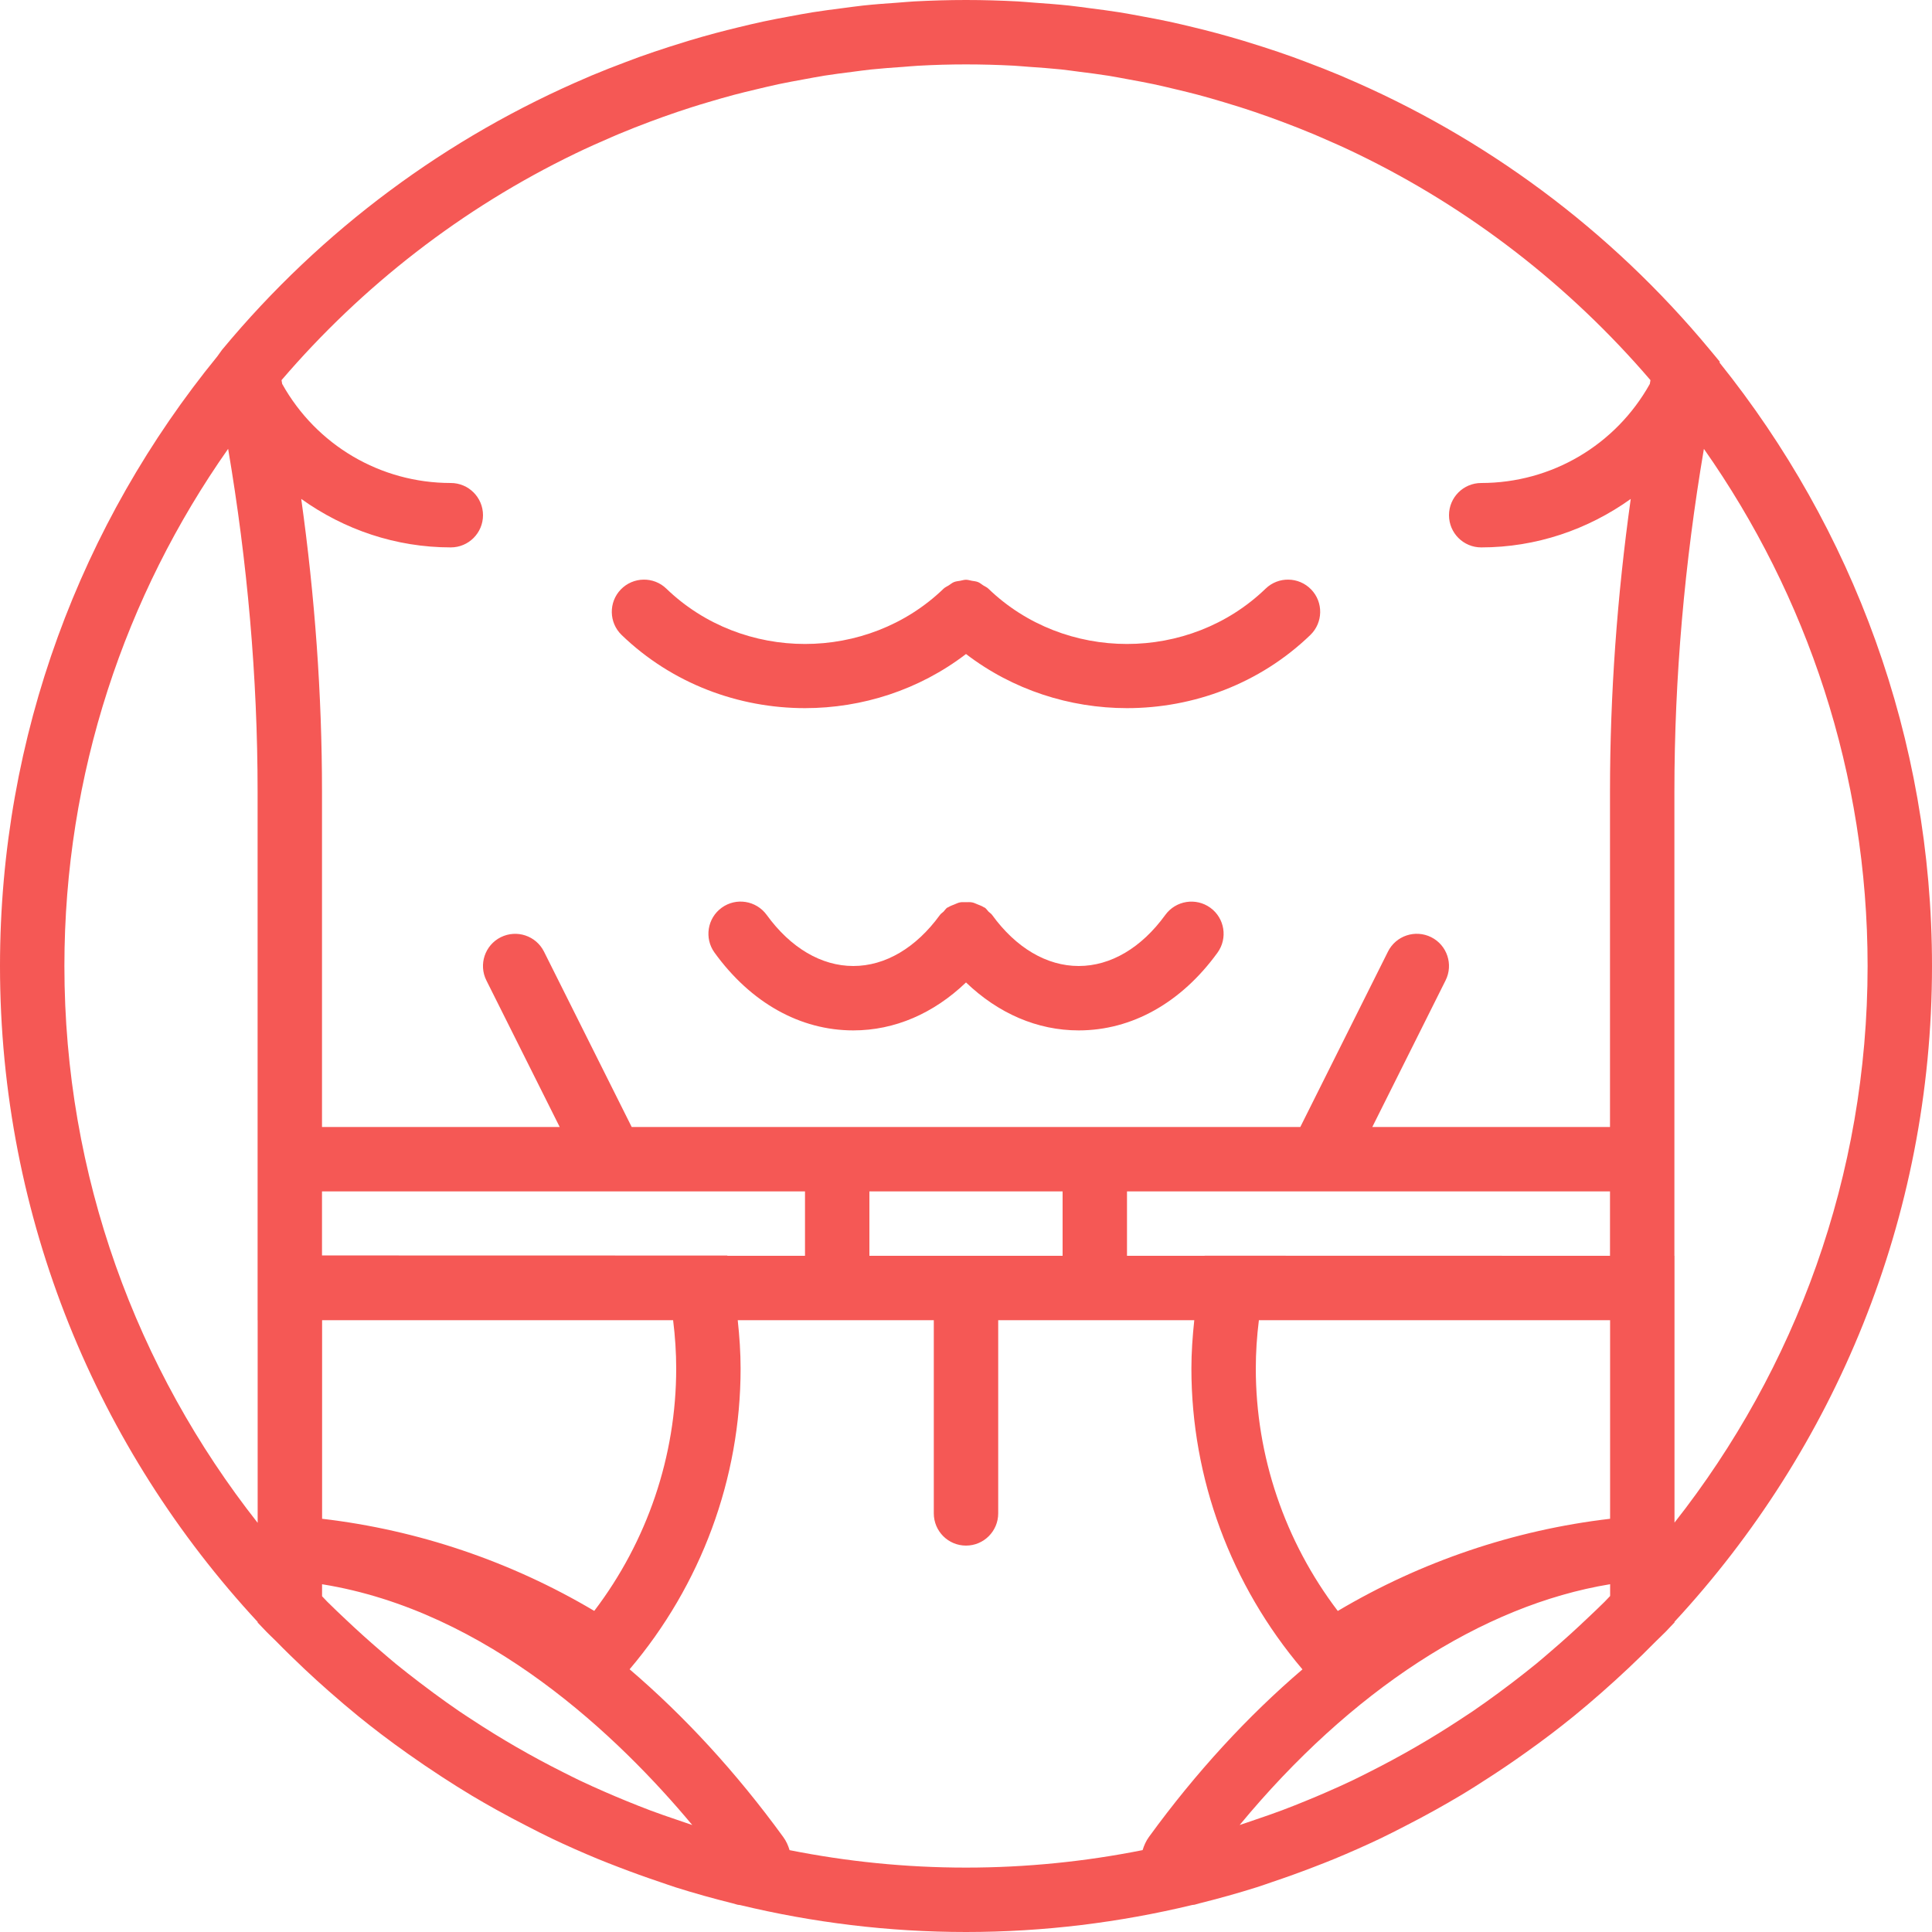 <?xml version="1.0" encoding="UTF-8"?> <svg xmlns="http://www.w3.org/2000/svg" xmlns:xlink="http://www.w3.org/1999/xlink" id="Capa_1" x="0px" y="0px" viewBox="0 0 60 60" style="enable-background:new 0 0 60 60;" xml:space="preserve" width="512px" height="512px" class=""><g><g> <path d="M25,21.992c1.771,0,3.541-0.563,5-1.681c1.459,1.118,3.229,1.681,5,1.681c2.062,0,4.125-0.758,5.694-2.272 c0.397-0.384,0.409-1.017,0.025-1.414c-0.383-0.396-1.017-0.409-1.414-0.025c-2.374,2.291-6.237,2.291-8.611,0 c-0.047-0.046-0.107-0.068-0.16-0.102c-0.053-0.034-0.101-0.078-0.158-0.101c-0.064-0.026-0.13-0.03-0.197-0.042 c-0.06-0.011-0.118-0.031-0.179-0.031c-0.061,0-0.119,0.02-0.179,0.031c-0.067,0.012-0.133,0.016-0.197,0.042 c-0.057,0.023-0.105,0.067-0.159,0.101c-0.053,0.034-0.112,0.056-0.16,0.102c-2.374,2.291-6.237,2.291-8.611,0 c-0.396-0.384-1.03-0.371-1.414,0.025c-0.383,0.397-0.372,1.03,0.025,1.414C20.875,21.234,22.938,21.992,25,21.992z" data-original="#000000" class="active-path" data-old_color="#f55855" fill="#f55855"></path> <path d="M36.19,28.413C35.448,29.437,34.493,30,33.5,30s-1.948-0.563-2.69-1.587c-0.031-0.043-0.076-0.067-0.112-0.103 c-0.038-0.039-0.064-0.086-0.11-0.119c-0.012-0.009-0.027-0.01-0.039-0.018c-0.059-0.039-0.123-0.06-0.188-0.086 c-0.057-0.022-0.11-0.051-0.169-0.062c-0.065-0.013-0.13-0.007-0.196-0.007c-0.062,0-0.122-0.005-0.182,0.006 c-0.062,0.012-0.118,0.041-0.177,0.065c-0.063,0.025-0.125,0.046-0.183,0.083c-0.013,0.008-0.028,0.009-0.04,0.018 c-0.046,0.033-0.072,0.081-0.11,0.12c-0.036,0.036-0.081,0.06-0.112,0.103C28.448,29.437,27.493,30,26.5,30 s-1.948-0.563-2.69-1.587c-0.325-0.446-0.949-0.548-1.397-0.223c-0.447,0.324-0.546,0.949-0.222,1.396 C23.319,31.144,24.85,32,26.5,32c1.285,0,2.494-0.525,3.5-1.489C31.006,31.475,32.215,32,33.5,32c1.65,0,3.181-0.856,4.31-2.413 c0.324-0.447,0.225-1.072-0.222-1.396S36.515,27.967,36.19,28.413z" data-original="#000000" class="active-path" data-old_color="#f55855" fill="#f55855"></path> <path d="M60,30c0-7.085-2.474-13.6-6.597-18.738l0.006-0.03l-0.303-0.365c-3.104-3.745-7.005-6.615-11.351-8.466 c-0.041-0.017-0.081-0.036-0.121-0.053c-0.357-0.15-0.718-0.291-1.081-0.427c-0.134-0.05-0.267-0.102-0.402-0.15 c-0.312-0.112-0.626-0.218-0.942-0.319c-0.194-0.063-0.389-0.124-0.585-0.183c-0.279-0.083-0.558-0.164-0.839-0.239 c-0.241-0.065-0.483-0.125-0.726-0.184c-0.252-0.061-0.504-0.121-0.759-0.176c-0.278-0.06-0.559-0.112-0.84-0.164 c-0.229-0.042-0.458-0.086-0.689-0.123c-0.313-0.05-0.63-0.091-0.947-0.131c-0.206-0.026-0.412-0.057-0.619-0.079 c-0.358-0.038-0.72-0.064-1.082-0.09c-0.171-0.012-0.341-0.03-0.512-0.039C31.077,0.016,30.541,0,30,0s-1.077,0.016-1.611,0.044 c-0.171,0.009-0.341,0.027-0.512,0.039c-0.362,0.025-0.724,0.051-1.082,0.09c-0.207,0.022-0.413,0.053-0.619,0.079 c-0.317,0.04-0.633,0.081-0.947,0.131c-0.231,0.037-0.46,0.081-0.689,0.123c-0.281,0.052-0.562,0.104-0.84,0.164 c-0.254,0.054-0.506,0.115-0.759,0.176c-0.243,0.059-0.485,0.119-0.726,0.184c-0.281,0.075-0.561,0.155-0.839,0.239 c-0.196,0.059-0.391,0.12-0.585,0.183c-0.316,0.102-0.63,0.207-0.942,0.319c-0.135,0.049-0.268,0.1-0.401,0.15 c-0.363,0.136-0.725,0.277-1.082,0.427c-0.04,0.017-0.079,0.035-0.119,0.052C13.9,4.252,9.998,7.122,6.893,10.867l-0.142,0.198 C2.534,16.233,0,22.825,0,30c0,7.858,3.041,15.016,8.002,20.37v0.02l0.276,0.289c0.092,0.097,0.192,0.184,0.285,0.279 c0.294,0.301,0.596,0.594,0.902,0.883c0.249,0.235,0.502,0.464,0.758,0.689c0.301,0.265,0.606,0.525,0.917,0.778 c0.227,0.184,0.456,0.364,0.688,0.541c0.276,0.211,0.558,0.415,0.841,0.616c0.345,0.245,0.694,0.482,1.048,0.712 c0.308,0.2,0.617,0.397,0.932,0.585c0.253,0.151,0.508,0.297,0.766,0.441c0.314,0.175,0.632,0.343,0.952,0.507 c0.259,0.133,0.517,0.267,0.781,0.392c0.463,0.22,0.932,0.427,1.407,0.624c0.218,0.09,0.439,0.175,0.659,0.26 c0.417,0.161,0.84,0.313,1.266,0.456c0.165,0.055,0.328,0.115,0.494,0.168c0.584,0.185,1.177,0.35,1.776,0.499 c0.054,0.013,0.106,0.032,0.16,0.045c0.024,0.006,0.048,0.004,0.072,0.009C25.236,59.705,27.583,60,30,60 c2.42,0,4.771-0.296,7.027-0.839c0.023-0.004,0.046-0.003,0.069-0.008c0.052-0.013,0.102-0.03,0.154-0.043 c0.6-0.15,1.194-0.315,1.78-0.5c0.166-0.052,0.33-0.112,0.495-0.168c0.426-0.143,0.848-0.295,1.265-0.456 c0.221-0.085,0.441-0.17,0.659-0.26c0.477-0.198,0.948-0.406,1.413-0.627c0.265-0.126,0.525-0.261,0.786-0.395 c0.314-0.161,0.627-0.326,0.934-0.498c0.261-0.146,0.521-0.294,0.778-0.448c0.305-0.182,0.603-0.373,0.9-0.566 c0.373-0.241,0.74-0.491,1.102-0.749c0.269-0.192,0.537-0.385,0.8-0.586c0.24-0.183,0.478-0.369,0.713-0.56 c0.293-0.238,0.58-0.484,0.864-0.733c0.286-0.251,0.567-0.507,0.845-0.769c0.285-0.269,0.566-0.542,0.84-0.822 c0.1-0.102,0.206-0.195,0.305-0.298l0.275-0.29v-0.02C56.961,45.011,60,37.855,60,30z M49.833,49.744 c-0.165,0.166-0.337,0.325-0.506,0.486c-0.383,0.366-0.776,0.722-1.179,1.066c-0.144,0.123-0.286,0.248-0.431,0.367 c-0.245,0.2-0.495,0.394-0.746,0.587c-0.143,0.109-0.287,0.218-0.432,0.324c-0.262,0.192-0.526,0.382-0.794,0.565 c-0.128,0.087-0.258,0.171-0.388,0.256c-0.911,0.6-1.86,1.148-2.841,1.641c-0.176,0.088-0.351,0.178-0.529,0.263 c-0.258,0.123-0.52,0.239-0.782,0.354c-0.219,0.096-0.44,0.189-0.661,0.279c-0.241,0.098-0.483,0.196-0.727,0.287 c-0.283,0.106-0.569,0.204-0.855,0.301c-0.154,0.052-0.307,0.107-0.463,0.157c3.449-4.171,7.527-6.826,11.505-7.478v0.366 C49.946,49.625,49.891,49.686,49.833,49.744z M27,39v-2h6v2H27z M21,42.5c0,2.72-0.898,5.362-2.545,7.528 c-2.584-1.535-5.475-2.514-8.452-2.861V41h10.901C20.968,41.51,21,42.012,21,42.5z M20.981,56.501 c-0.262-0.089-0.524-0.179-0.782-0.276c-0.256-0.096-0.51-0.198-0.762-0.301c-0.209-0.085-0.418-0.174-0.625-0.264 c-0.27-0.118-0.54-0.238-0.806-0.365c-0.169-0.08-0.336-0.167-0.504-0.25c-0.986-0.494-1.939-1.043-2.854-1.646 c-0.132-0.087-0.264-0.171-0.394-0.26c-0.265-0.181-0.526-0.369-0.785-0.559c-0.15-0.11-0.298-0.222-0.446-0.335 c-0.247-0.189-0.492-0.379-0.732-0.575c-0.157-0.129-0.31-0.263-0.465-0.395c-0.369-0.316-0.729-0.641-1.082-0.975 c-0.195-0.185-0.392-0.368-0.582-0.559c-0.055-0.055-0.106-0.113-0.16-0.168v-0.373c5.146,0.828,9.222,4.75,11.497,7.478 C21.325,56.621,21.154,56.56,20.981,56.501z M22.589,39l-0.001-0.008L10,38.989V37h15v2H22.589z M9.355,15.494 C10.687,16.448,12.294,17,14,17c0.552,0,1-0.447,1-1s-0.448-1-1-1c-2.185,0-4.176-1.176-5.237-3.078 c-0.008-0.038-0.012-0.077-0.02-0.116c2.511-2.93,5.61-5.341,9.121-7.036c0.004-0.002,0.008-0.004,0.012-0.006 c0.363-0.175,0.732-0.34,1.104-0.5c0.077-0.033,0.153-0.067,0.23-0.099c0.324-0.136,0.652-0.264,0.983-0.388 c0.132-0.049,0.263-0.098,0.396-0.145c0.292-0.105,0.586-0.204,0.883-0.299c0.178-0.057,0.357-0.111,0.537-0.164 c0.264-0.079,0.529-0.155,0.796-0.226c0.219-0.058,0.439-0.111,0.659-0.163c0.238-0.057,0.477-0.115,0.717-0.166 c0.256-0.054,0.515-0.101,0.773-0.148c0.213-0.039,0.425-0.08,0.64-0.115c0.292-0.046,0.586-0.083,0.879-0.12 c0.19-0.024,0.378-0.052,0.569-0.072c0.335-0.035,0.673-0.059,1.01-0.082c0.154-0.011,0.306-0.027,0.46-0.035 C29.005,2.014,29.502,2,30,2s0.995,0.014,1.489,0.04c0.154,0.008,0.307,0.025,0.461,0.035c0.337,0.023,0.675,0.047,1.01,0.082 c0.191,0.02,0.38,0.049,0.57,0.073c0.293,0.037,0.587,0.073,0.878,0.12c0.215,0.034,0.428,0.076,0.641,0.115 c0.258,0.047,0.516,0.094,0.772,0.148c0.241,0.051,0.48,0.109,0.719,0.166c0.22,0.053,0.439,0.105,0.657,0.163 c0.268,0.071,0.533,0.148,0.797,0.227c0.179,0.053,0.357,0.107,0.535,0.164c0.297,0.095,0.592,0.195,0.885,0.3 c0.131,0.047,0.262,0.095,0.393,0.144c0.331,0.124,0.66,0.253,0.985,0.389c0.076,0.032,0.152,0.065,0.228,0.098 c0.373,0.16,0.742,0.325,1.106,0.501c0.003,0.001,0.005,0.003,0.008,0.004c3.511,1.695,6.611,4.107,9.123,7.037 c-0.008,0.039-0.013,0.078-0.02,0.117C50.175,13.824,48.184,15,46,15c-0.552,0-1,0.447-1,1s0.448,1,1,1 c1.705,0,3.312-0.552,4.644-1.505C50.223,18.507,50,21.549,50,24.584V35h-7.382l2.276-4.553c0.247-0.494,0.047-1.095-0.447-1.342 c-0.496-0.246-1.095-0.046-1.342,0.447L40.382,35H35H25h-5.382l-2.724-5.447c-0.247-0.493-0.846-0.693-1.342-0.447 c-0.494,0.247-0.694,0.848-0.447,1.342L17.382,35H10V24.584C10,21.553,9.777,18.515,9.355,15.494z M35,37h15v2l-12.589-0.003 L37.41,39H35V37z M39.096,41h10.907v6.167c-2.979,0.348-5.871,1.327-8.457,2.863C39.899,47.864,39,45.221,39,42.5 C39,42.013,39.032,41.51,39.096,41z M52.003,47.286v-0.285V39H52v-2v-2V24.584c0-3.548,0.317-7.108,0.916-10.644 C56.114,18.49,58,24.027,58,30C58,36.52,55.754,42.522,52.003,47.286z M7.085,13.939C7.681,17.454,8,21.023,8,24.584V35v2v4h0.002 v6.001v0.292C4.248,42.527,2,36.523,2,30C2,24.027,3.886,18.49,7.085,13.939z M24.521,57.458c-0.043-0.144-0.105-0.283-0.198-0.41 c-1.466-2.016-3.076-3.759-4.77-5.207C21.773,49.223,23,45.917,23,42.5c0-0.49-0.034-0.993-0.089-1.5H25h4v6c0,0.553,0.448,1,1,1 s1-0.447,1-1v-6h4h2.089C37.035,41.508,37,42.01,37,42.5c0,3.419,1.227,6.727,3.449,9.344c-1.693,1.447-3.302,3.189-4.767,5.203 c-0.092,0.127-0.154,0.267-0.197,0.41C33.711,57.811,31.877,58,30,58C28.125,58,26.294,57.811,24.521,57.458z" data-original="#000000" class="active-path" data-old_color="#f55855" fill="#f55855"></path> </g></g> </svg> 